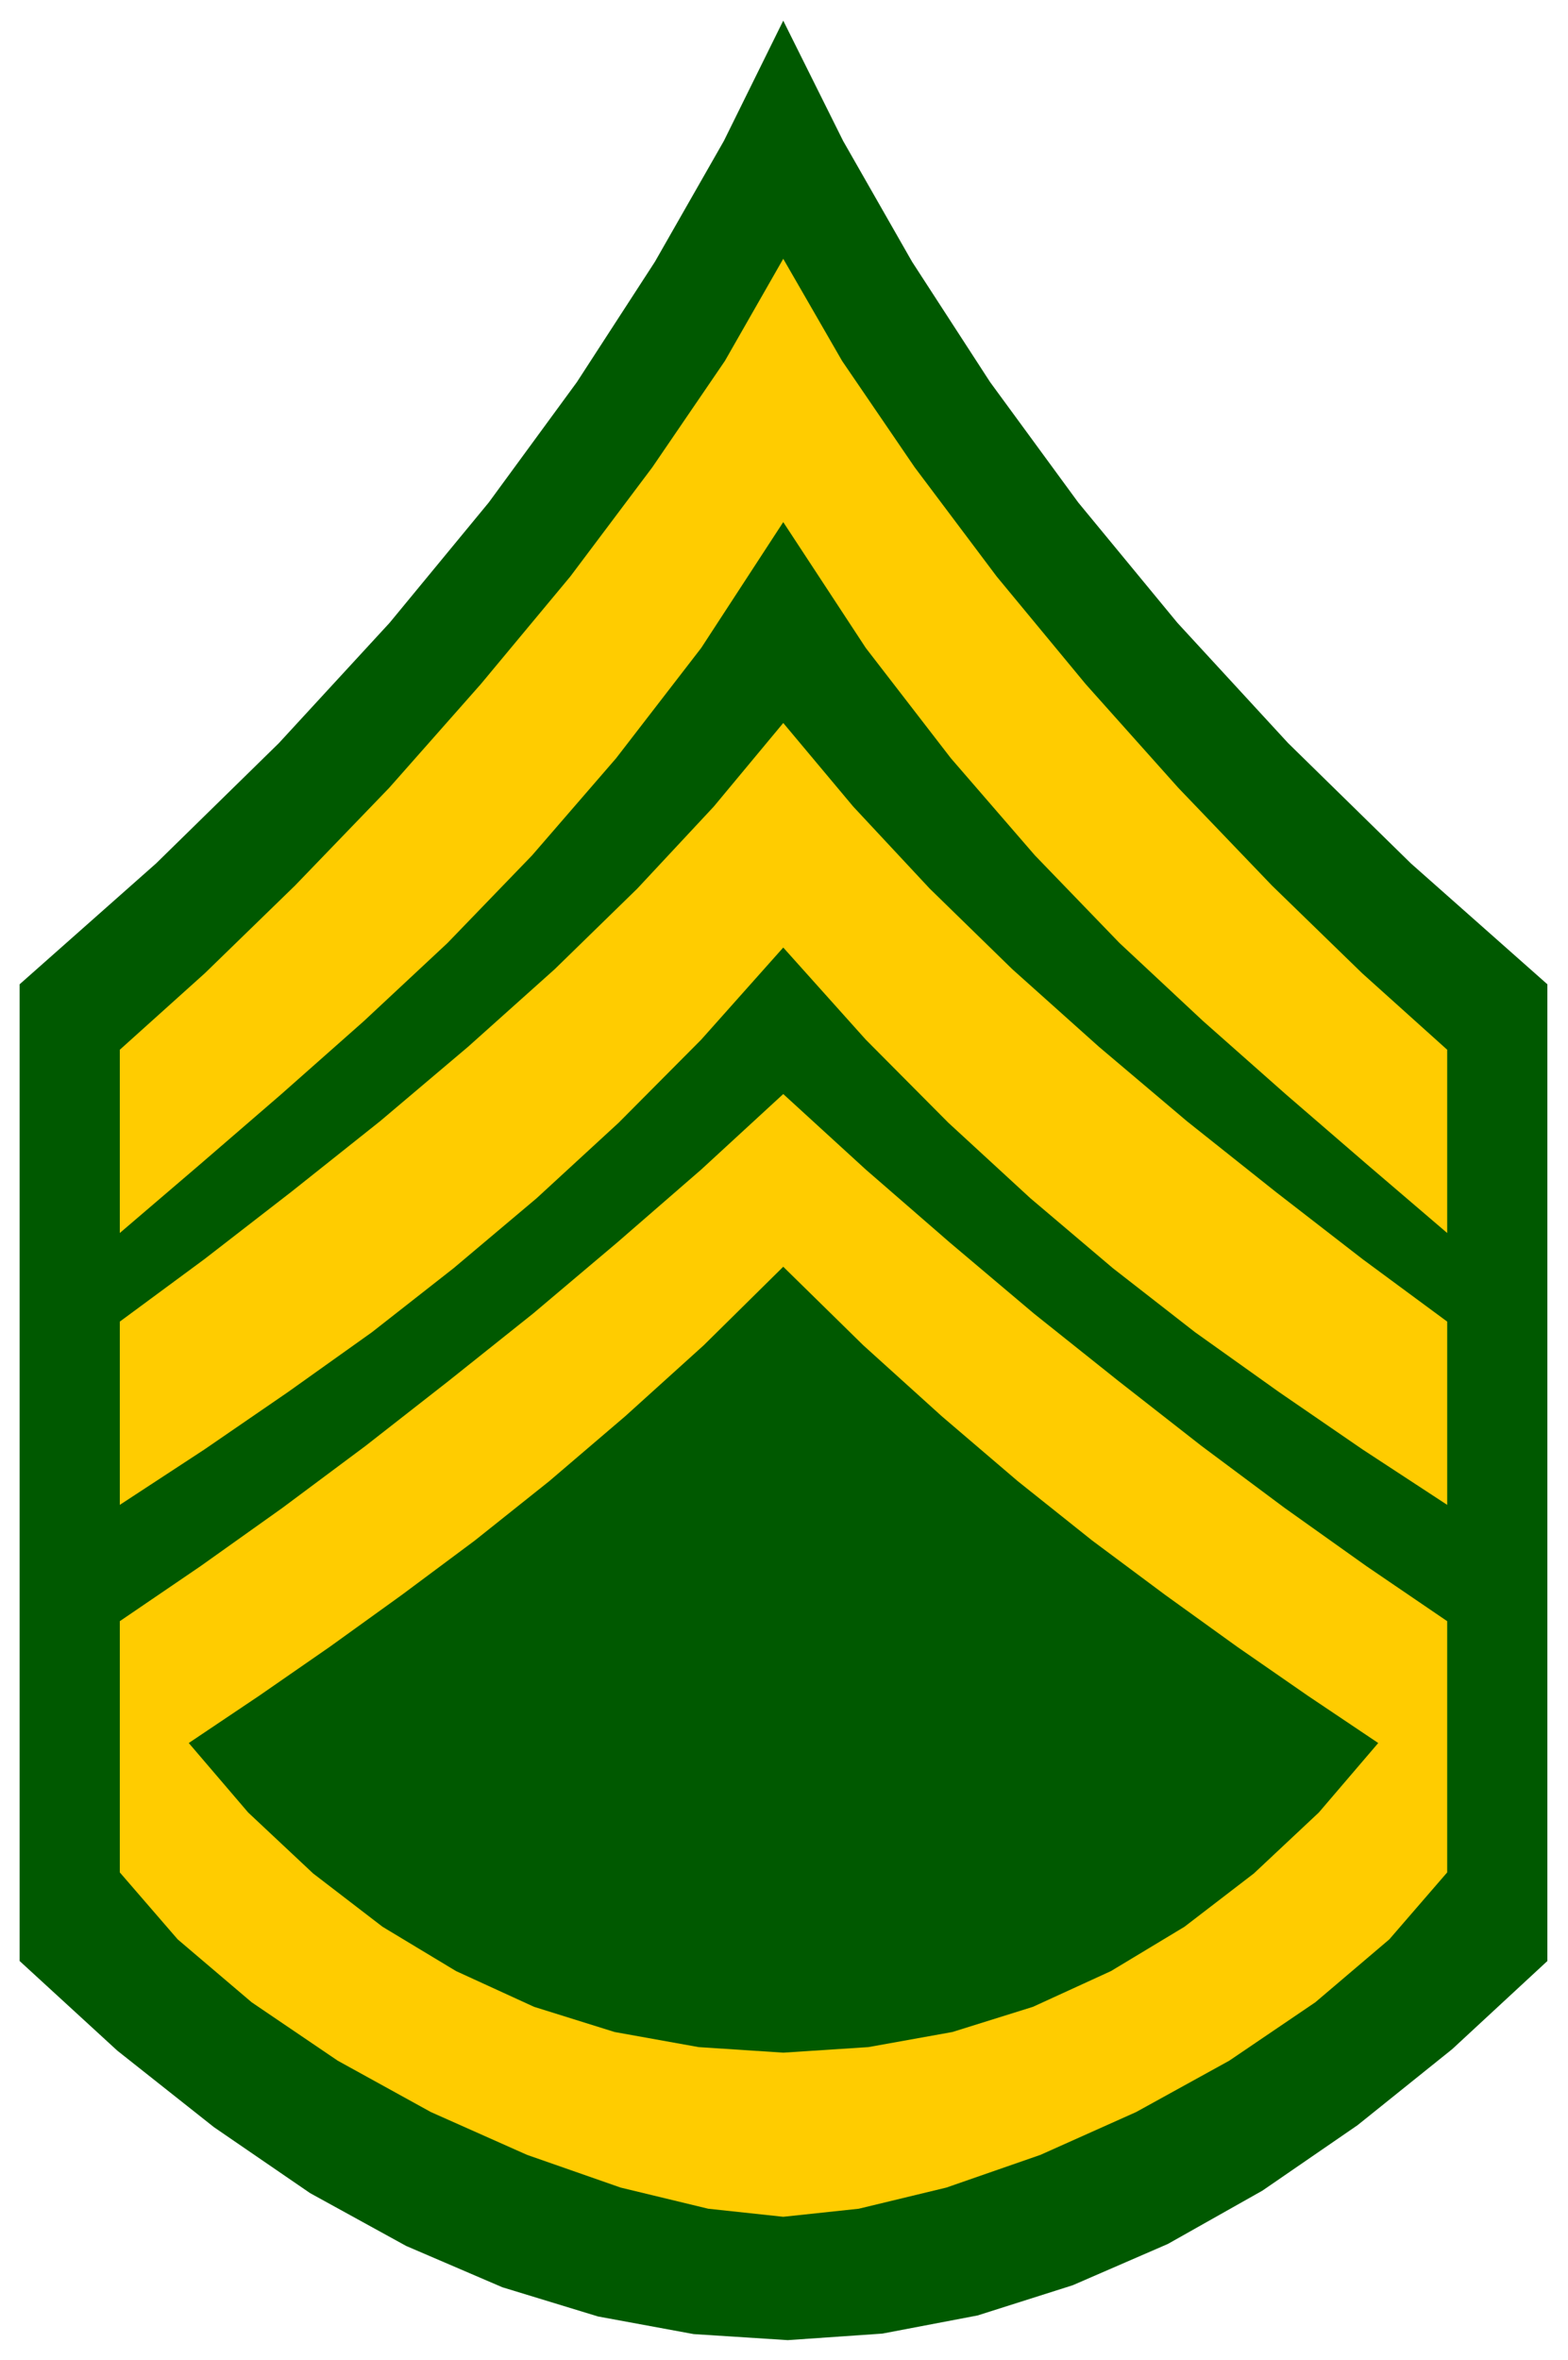 <svg xmlns="http://www.w3.org/2000/svg" width="493.465" height="742.653" fill-rule="evenodd" stroke-linecap="round" preserveAspectRatio="none" viewBox="0 0 3115 4688"><style>.brush1{fill:#005900}.pen1{stroke:none}.brush2{fill:#fc0}.pen2{stroke:none}</style><path d="M39 3895V1955l271-240 244-239 220-239 197-239 175-239 155-239 137-240 118-239 119 239 137 240 155 239 175 239 197 239 220 239 244 239 271 240v1940l-189 175-188 151-189 130-188 106-189 82-189 60-189 36-188 13-187-12-190-35-190-58-191-82-191-105-191-131-192-152-194-178z" class="pen1 brush1"/><path d="m1556 514-116 203-144 211-163 217-178 214-182 206-187 194-179 174-169 152v364l159-136 161-139 165-146 166-155 168-174 167-193 169-219 163-250 164 250 169 219 167 193 168 174 166 155 165 146 161 139 159 136v-364l-169-152-179-174-186-194-184-206-177-214-163-217-144-211-117-203z" class="pen2 brush2"/><path d="m1556 1882-163 183-164 165-163 150-165 139-162 127-167 119-166 114-168 110v-364l168-124 173-134 176-140 175-148 172-154 164-160 152-163 138-166 139 166 152 163 164 160 172 154 175 148 176 140 173 134 168 124v364l-168-110-166-114-167-119-163-127-164-139-163-150-164-165-164-183z" class="pen2 brush2"/><path d="m1556 4403-149-16-174-42-186-65-191-85-185-102-171-116-147-125-115-133v-499l160-109 163-116 165-123 165-129 168-134 167-141 167-145 163-150 164 150 167 145 167 141 168 134 165 129 165 123 163 116 160 109v499l-115 133-147 125-171 116-185 102-190 85-187 65-174 42-150 16z" class="pen2 brush2"/><path d="m1556 4077 169-11 167-30 160-50 155-71 146-88 138-106 129-121 118-138-140-94-140-97-143-103-145-108-148-118-151-129-156-141-159-156-158 156-156 141-151 129-148 118-145 108-143 103-140 97-140 94 118 138 129 121 138 106 146 88 155 71 160 50 167 30 168 11z" class="pen1 brush1"/></svg>
